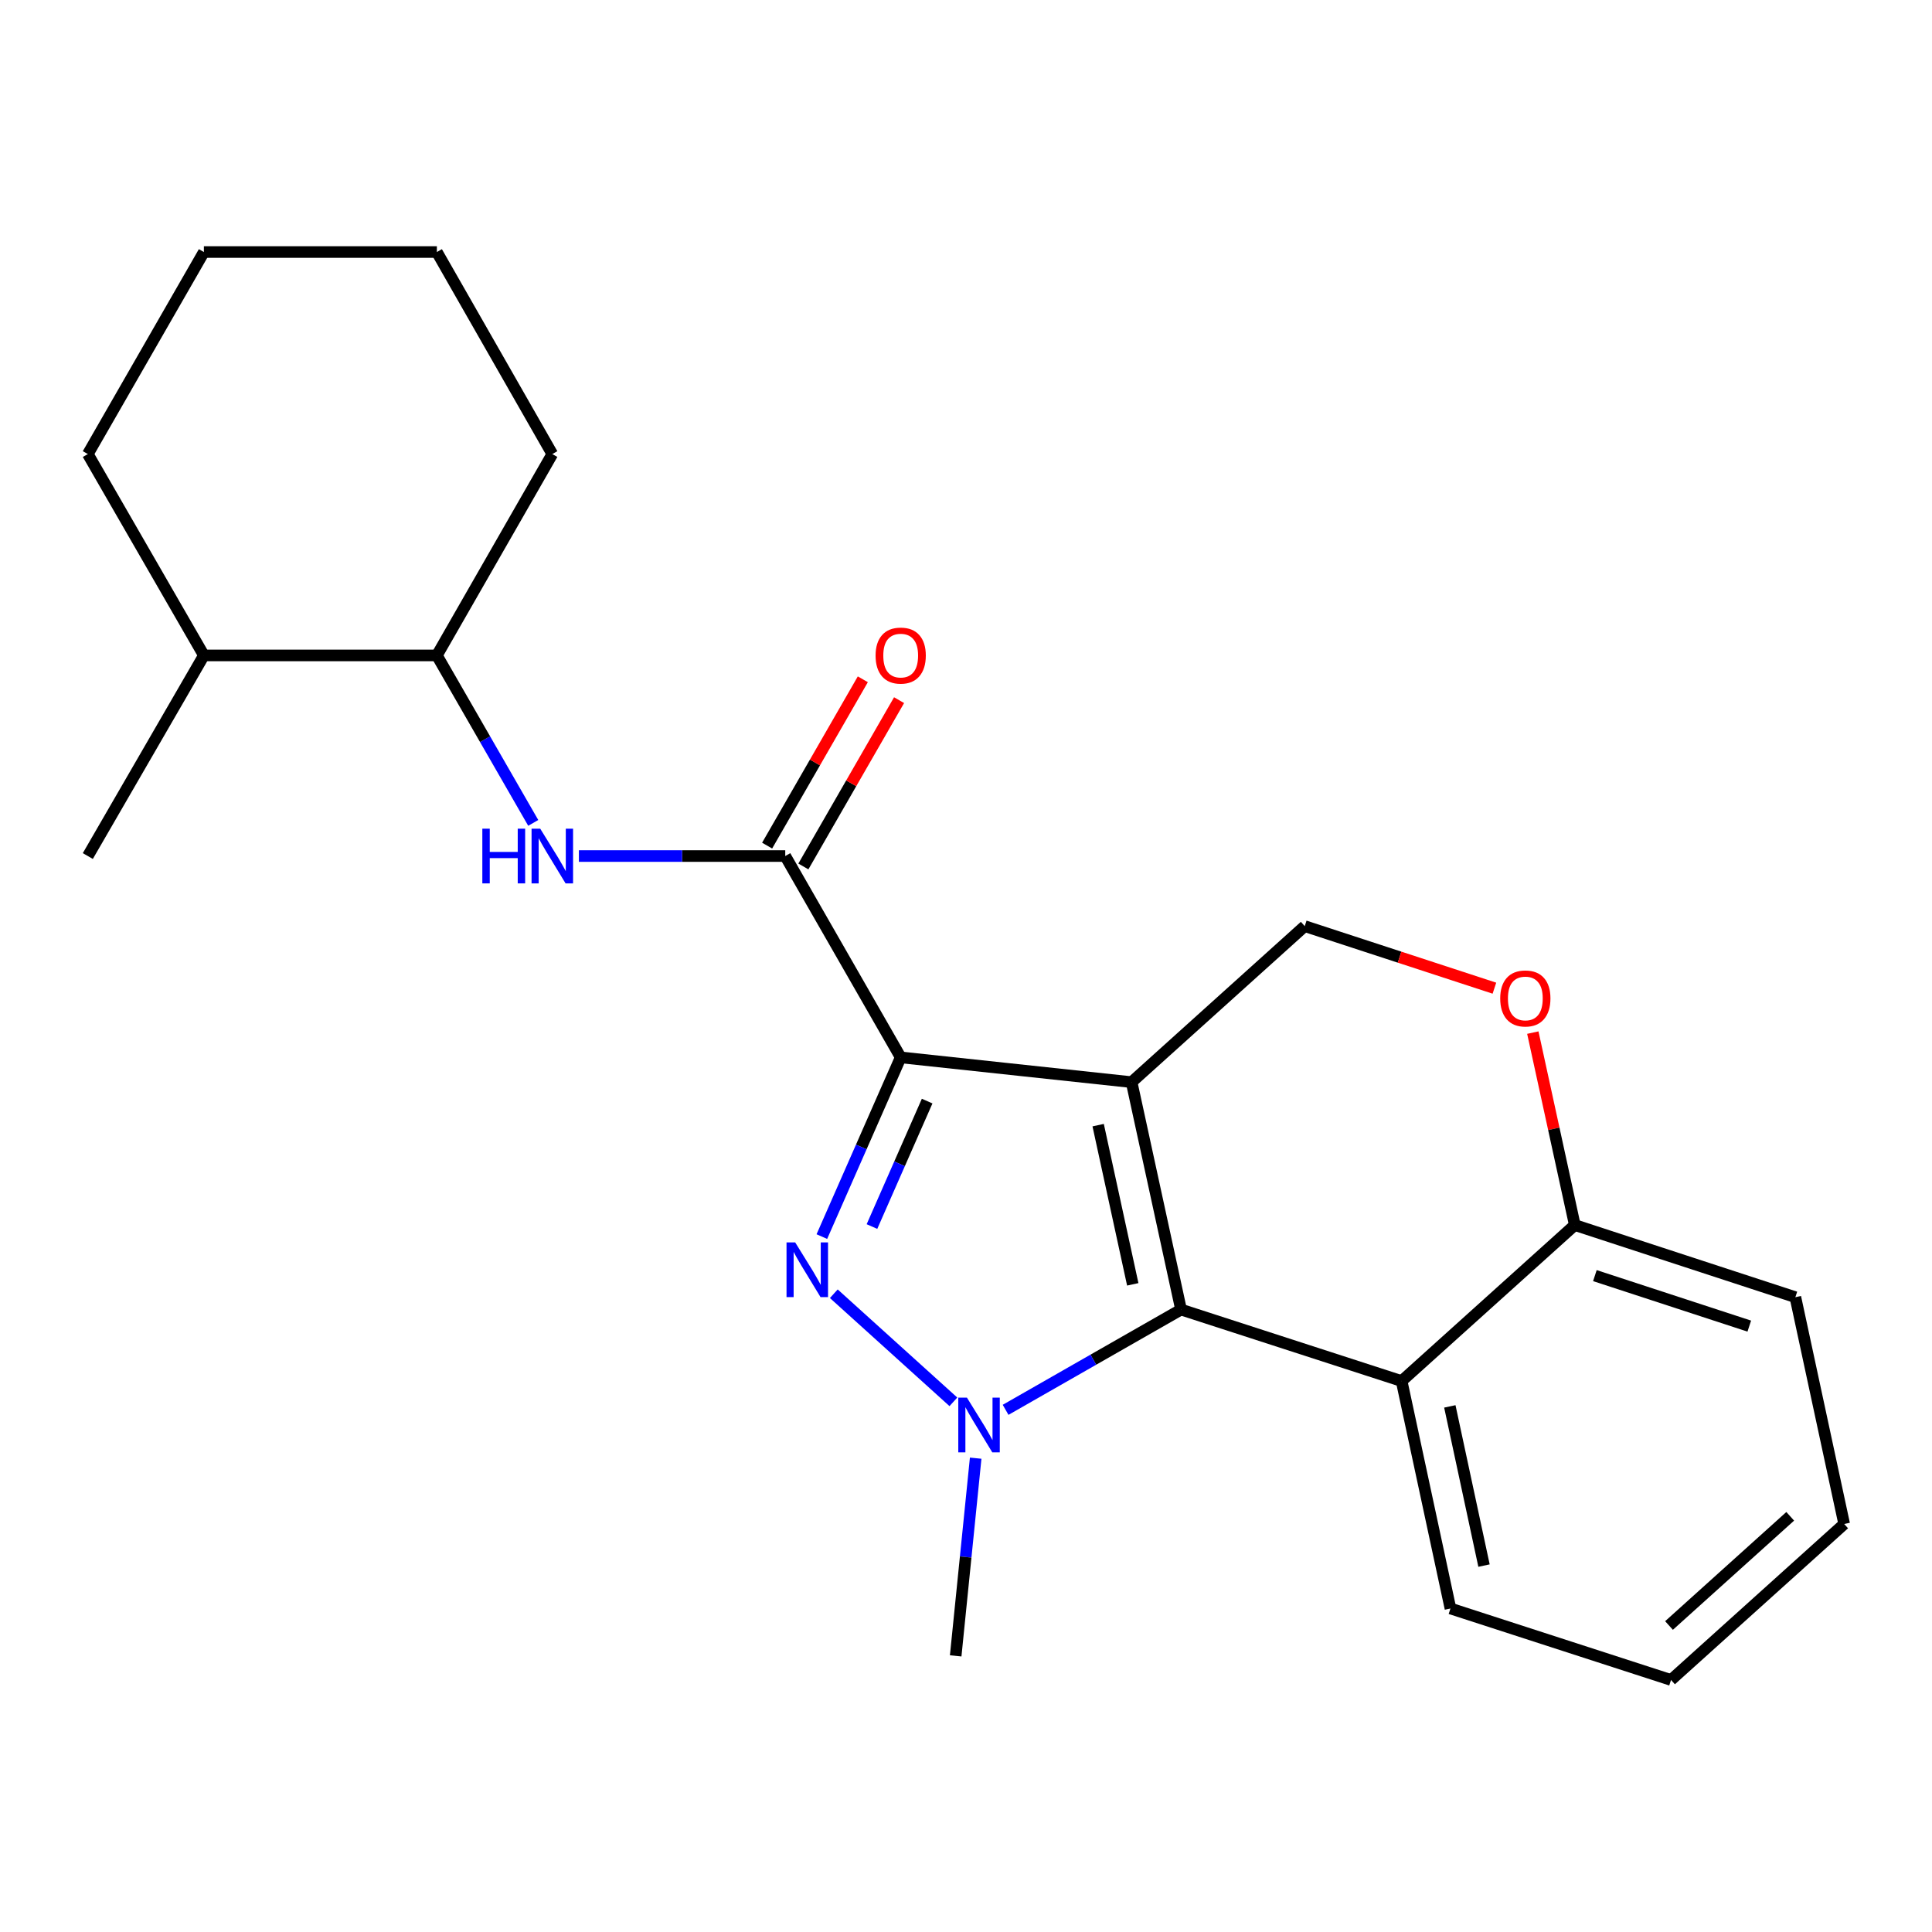<?xml version='1.0' encoding='iso-8859-1'?>
<svg version='1.1' baseProfile='full'
              xmlns='http://www.w3.org/2000/svg'
                      xmlns:rdkit='http://www.rdkit.org/xml'
                      xmlns:xlink='http://www.w3.org/1999/xlink'
                  xml:space='preserve'
width='1000px' height='1000px' viewBox='0 0 1000 1000'>
<!-- END OF HEADER -->
<rect style='opacity:1.0;fill:#FFFFFF;stroke:none' width='1000' height='1000' x='0' y='0'> </rect>
<path class='bond-0' d='M 585.717,560.115 L 466.197,547.296' style='fill:none;fill-rule:evenodd;stroke:#000000;stroke-width:6px;stroke-linecap:butt;stroke-linejoin:miter;stroke-opacity:1' />
<path class='bond-2' d='M 585.717,560.115 L 611.306,677.831' style='fill:none;fill-rule:evenodd;stroke:#000000;stroke-width:6px;stroke-linecap:butt;stroke-linejoin:miter;stroke-opacity:1' />
<path class='bond-2' d='M 568.403,582.37 L 586.316,664.771' style='fill:none;fill-rule:evenodd;stroke:#000000;stroke-width:6px;stroke-linecap:butt;stroke-linejoin:miter;stroke-opacity:1' />
<path class='bond-6' d='M 585.717,560.115 L 675.329,479.365' style='fill:none;fill-rule:evenodd;stroke:#000000;stroke-width:6px;stroke-linecap:butt;stroke-linejoin:miter;stroke-opacity:1' />
<path class='bond-1' d='M 466.197,547.296 L 445.795,593.676' style='fill:none;fill-rule:evenodd;stroke:#000000;stroke-width:6px;stroke-linecap:butt;stroke-linejoin:miter;stroke-opacity:1' />
<path class='bond-1' d='M 445.795,593.676 L 425.392,640.057' style='fill:none;fill-rule:evenodd;stroke:#0000FF;stroke-width:6px;stroke-linecap:butt;stroke-linejoin:miter;stroke-opacity:1' />
<path class='bond-1' d='M 479.89,569.925 L 465.608,602.392' style='fill:none;fill-rule:evenodd;stroke:#000000;stroke-width:6px;stroke-linecap:butt;stroke-linejoin:miter;stroke-opacity:1' />
<path class='bond-1' d='M 465.608,602.392 L 451.326,634.858' style='fill:none;fill-rule:evenodd;stroke:#0000FF;stroke-width:6px;stroke-linecap:butt;stroke-linejoin:miter;stroke-opacity:1' />
<path class='bond-4' d='M 466.197,547.296 L 406.443,443.084' style='fill:none;fill-rule:evenodd;stroke:#000000;stroke-width:6px;stroke-linecap:butt;stroke-linejoin:miter;stroke-opacity:1' />
<path class='bond-23' d='M 431.579,669.636 L 493.473,725.586' style='fill:none;fill-rule:evenodd;stroke:#0000FF;stroke-width:6px;stroke-linecap:butt;stroke-linejoin:miter;stroke-opacity:1' />
<path class='bond-3' d='M 611.306,677.831 L 565.902,703.778' style='fill:none;fill-rule:evenodd;stroke:#000000;stroke-width:6px;stroke-linecap:butt;stroke-linejoin:miter;stroke-opacity:1' />
<path class='bond-3' d='M 565.902,703.778 L 520.497,729.726' style='fill:none;fill-rule:evenodd;stroke:#0000FF;stroke-width:6px;stroke-linecap:butt;stroke-linejoin:miter;stroke-opacity:1' />
<path class='bond-5' d='M 611.306,677.831 L 725.475,714.833' style='fill:none;fill-rule:evenodd;stroke:#000000;stroke-width:6px;stroke-linecap:butt;stroke-linejoin:miter;stroke-opacity:1' />
<path class='bond-13' d='M 505.01,754.747 L 499.836,805.914' style='fill:none;fill-rule:evenodd;stroke:#0000FF;stroke-width:6px;stroke-linecap:butt;stroke-linejoin:miter;stroke-opacity:1' />
<path class='bond-13' d='M 499.836,805.914 L 494.661,857.08' style='fill:none;fill-rule:evenodd;stroke:#000000;stroke-width:6px;stroke-linecap:butt;stroke-linejoin:miter;stroke-opacity:1' />
<path class='bond-7' d='M 406.443,443.084 L 353.037,443.084' style='fill:none;fill-rule:evenodd;stroke:#000000;stroke-width:6px;stroke-linecap:butt;stroke-linejoin:miter;stroke-opacity:1' />
<path class='bond-7' d='M 353.037,443.084 L 299.631,443.084' style='fill:none;fill-rule:evenodd;stroke:#0000FF;stroke-width:6px;stroke-linecap:butt;stroke-linejoin:miter;stroke-opacity:1' />
<path class='bond-11' d='M 415.823,448.482 L 440.592,405.44' style='fill:none;fill-rule:evenodd;stroke:#000000;stroke-width:6px;stroke-linecap:butt;stroke-linejoin:miter;stroke-opacity:1' />
<path class='bond-11' d='M 440.592,405.44 L 465.36,362.399' style='fill:none;fill-rule:evenodd;stroke:#FF0000;stroke-width:6px;stroke-linecap:butt;stroke-linejoin:miter;stroke-opacity:1' />
<path class='bond-11' d='M 397.062,437.686 L 421.831,394.644' style='fill:none;fill-rule:evenodd;stroke:#000000;stroke-width:6px;stroke-linecap:butt;stroke-linejoin:miter;stroke-opacity:1' />
<path class='bond-11' d='M 421.831,394.644 L 446.599,351.602' style='fill:none;fill-rule:evenodd;stroke:#FF0000;stroke-width:6px;stroke-linecap:butt;stroke-linejoin:miter;stroke-opacity:1' />
<path class='bond-14' d='M 725.475,714.833 L 750.752,832.548' style='fill:none;fill-rule:evenodd;stroke:#000000;stroke-width:6px;stroke-linecap:butt;stroke-linejoin:miter;stroke-opacity:1' />
<path class='bond-14' d='M 750.43,727.946 L 768.124,810.347' style='fill:none;fill-rule:evenodd;stroke:#000000;stroke-width:6px;stroke-linecap:butt;stroke-linejoin:miter;stroke-opacity:1' />
<path class='bond-24' d='M 725.475,714.833 L 815.112,634.082' style='fill:none;fill-rule:evenodd;stroke:#000000;stroke-width:6px;stroke-linecap:butt;stroke-linejoin:miter;stroke-opacity:1' />
<path class='bond-8' d='M 675.329,479.365 L 724.418,495.422' style='fill:none;fill-rule:evenodd;stroke:#000000;stroke-width:6px;stroke-linecap:butt;stroke-linejoin:miter;stroke-opacity:1' />
<path class='bond-8' d='M 724.418,495.422 L 773.506,511.48' style='fill:none;fill-rule:evenodd;stroke:#FF0000;stroke-width:6px;stroke-linecap:butt;stroke-linejoin:miter;stroke-opacity:1' />
<path class='bond-10' d='M 276.005,425.929 L 251.064,382.587' style='fill:none;fill-rule:evenodd;stroke:#0000FF;stroke-width:6px;stroke-linecap:butt;stroke-linejoin:miter;stroke-opacity:1' />
<path class='bond-10' d='M 251.064,382.587 L 226.123,339.245' style='fill:none;fill-rule:evenodd;stroke:#000000;stroke-width:6px;stroke-linecap:butt;stroke-linejoin:miter;stroke-opacity:1' />
<path class='bond-9' d='M 793.385,534.478 L 804.248,584.28' style='fill:none;fill-rule:evenodd;stroke:#FF0000;stroke-width:6px;stroke-linecap:butt;stroke-linejoin:miter;stroke-opacity:1' />
<path class='bond-9' d='M 804.248,584.28 L 815.112,634.082' style='fill:none;fill-rule:evenodd;stroke:#000000;stroke-width:6px;stroke-linecap:butt;stroke-linejoin:miter;stroke-opacity:1' />
<path class='bond-16' d='M 815.112,634.082 L 929.28,671.421' style='fill:none;fill-rule:evenodd;stroke:#000000;stroke-width:6px;stroke-linecap:butt;stroke-linejoin:miter;stroke-opacity:1' />
<path class='bond-16' d='M 825.509,660.257 L 905.427,686.394' style='fill:none;fill-rule:evenodd;stroke:#000000;stroke-width:6px;stroke-linecap:butt;stroke-linejoin:miter;stroke-opacity:1' />
<path class='bond-12' d='M 226.123,339.245 L 105.533,339.245' style='fill:none;fill-rule:evenodd;stroke:#000000;stroke-width:6px;stroke-linecap:butt;stroke-linejoin:miter;stroke-opacity:1' />
<path class='bond-15' d='M 226.123,339.245 L 285.877,235.022' style='fill:none;fill-rule:evenodd;stroke:#000000;stroke-width:6px;stroke-linecap:butt;stroke-linejoin:miter;stroke-opacity:1' />
<path class='bond-17' d='M 105.533,339.245 L 45.455,443.084' style='fill:none;fill-rule:evenodd;stroke:#000000;stroke-width:6px;stroke-linecap:butt;stroke-linejoin:miter;stroke-opacity:1' />
<path class='bond-18' d='M 105.533,339.245 L 45.455,235.022' style='fill:none;fill-rule:evenodd;stroke:#000000;stroke-width:6px;stroke-linecap:butt;stroke-linejoin:miter;stroke-opacity:1' />
<path class='bond-19' d='M 750.752,832.548 L 864.921,869.55' style='fill:none;fill-rule:evenodd;stroke:#000000;stroke-width:6px;stroke-linecap:butt;stroke-linejoin:miter;stroke-opacity:1' />
<path class='bond-20' d='M 285.877,235.022 L 226.123,130.45' style='fill:none;fill-rule:evenodd;stroke:#000000;stroke-width:6px;stroke-linecap:butt;stroke-linejoin:miter;stroke-opacity:1' />
<path class='bond-21' d='M 929.28,671.421 L 954.545,788.812' style='fill:none;fill-rule:evenodd;stroke:#000000;stroke-width:6px;stroke-linecap:butt;stroke-linejoin:miter;stroke-opacity:1' />
<path class='bond-26' d='M 45.455,235.022 L 105.533,130.45' style='fill:none;fill-rule:evenodd;stroke:#000000;stroke-width:6px;stroke-linecap:butt;stroke-linejoin:miter;stroke-opacity:1' />
<path class='bond-25' d='M 864.921,869.55 L 954.545,788.812' style='fill:none;fill-rule:evenodd;stroke:#000000;stroke-width:6px;stroke-linecap:butt;stroke-linejoin:miter;stroke-opacity:1' />
<path class='bond-25' d='M 863.877,841.357 L 926.614,784.841' style='fill:none;fill-rule:evenodd;stroke:#000000;stroke-width:6px;stroke-linecap:butt;stroke-linejoin:miter;stroke-opacity:1' />
<path class='bond-22' d='M 226.123,130.45 L 105.533,130.45' style='fill:none;fill-rule:evenodd;stroke:#000000;stroke-width:6px;stroke-linecap:butt;stroke-linejoin:miter;stroke-opacity:1' />
<path  class='atom-2' d='M 411.583 643.059
L 420.863 658.059
Q 421.783 659.539, 423.263 662.219
Q 424.743 664.899, 424.823 665.059
L 424.823 643.059
L 428.583 643.059
L 428.583 671.379
L 424.703 671.379
L 414.743 654.979
Q 413.583 653.059, 412.343 650.859
Q 411.143 648.659, 410.783 647.979
L 410.783 671.379
L 407.103 671.379
L 407.103 643.059
L 411.583 643.059
' fill='#0000FF'/>
<path  class='atom-4' d='M 500.486 723.424
L 509.766 738.424
Q 510.686 739.904, 512.166 742.584
Q 513.646 745.264, 513.726 745.424
L 513.726 723.424
L 517.486 723.424
L 517.486 751.744
L 513.606 751.744
L 503.646 735.344
Q 502.486 733.424, 501.246 731.224
Q 500.046 729.024, 499.686 728.344
L 499.686 751.744
L 496.006 751.744
L 496.006 723.424
L 500.486 723.424
' fill='#0000FF'/>
<path  class='atom-8' d='M 249.657 428.924
L 253.497 428.924
L 253.497 440.964
L 267.977 440.964
L 267.977 428.924
L 271.817 428.924
L 271.817 457.244
L 267.977 457.244
L 267.977 444.164
L 253.497 444.164
L 253.497 457.244
L 249.657 457.244
L 249.657 428.924
' fill='#0000FF'/>
<path  class='atom-8' d='M 279.617 428.924
L 288.897 443.924
Q 289.817 445.404, 291.297 448.084
Q 292.777 450.764, 292.857 450.924
L 292.857 428.924
L 296.617 428.924
L 296.617 457.244
L 292.737 457.244
L 282.777 440.844
Q 281.617 438.924, 280.377 436.724
Q 279.177 434.524, 278.817 433.844
L 278.817 457.244
L 275.137 457.244
L 275.137 428.924
L 279.617 428.924
' fill='#0000FF'/>
<path  class='atom-9' d='M 776.51 516.795
Q 776.51 509.995, 779.87 506.195
Q 783.23 502.395, 789.51 502.395
Q 795.79 502.395, 799.15 506.195
Q 802.51 509.995, 802.51 516.795
Q 802.51 523.675, 799.11 527.595
Q 795.71 531.475, 789.51 531.475
Q 783.27 531.475, 779.87 527.595
Q 776.51 523.715, 776.51 516.795
M 789.51 528.275
Q 793.83 528.275, 796.15 525.395
Q 798.51 522.475, 798.51 516.795
Q 798.51 511.235, 796.15 508.435
Q 793.83 505.595, 789.51 505.595
Q 785.19 505.595, 782.83 508.395
Q 780.51 511.195, 780.51 516.795
Q 780.51 522.515, 782.83 525.395
Q 785.19 528.275, 789.51 528.275
' fill='#FF0000'/>
<path  class='atom-12' d='M 453.197 339.325
Q 453.197 332.525, 456.557 328.725
Q 459.917 324.925, 466.197 324.925
Q 472.477 324.925, 475.837 328.725
Q 479.197 332.525, 479.197 339.325
Q 479.197 346.205, 475.797 350.125
Q 472.397 354.005, 466.197 354.005
Q 459.957 354.005, 456.557 350.125
Q 453.197 346.245, 453.197 339.325
M 466.197 350.805
Q 470.517 350.805, 472.837 347.925
Q 475.197 345.005, 475.197 339.325
Q 475.197 333.765, 472.837 330.965
Q 470.517 328.125, 466.197 328.125
Q 461.877 328.125, 459.517 330.925
Q 457.197 333.725, 457.197 339.325
Q 457.197 345.045, 459.517 347.925
Q 461.877 350.805, 466.197 350.805
' fill='#FF0000'/>
</svg>
